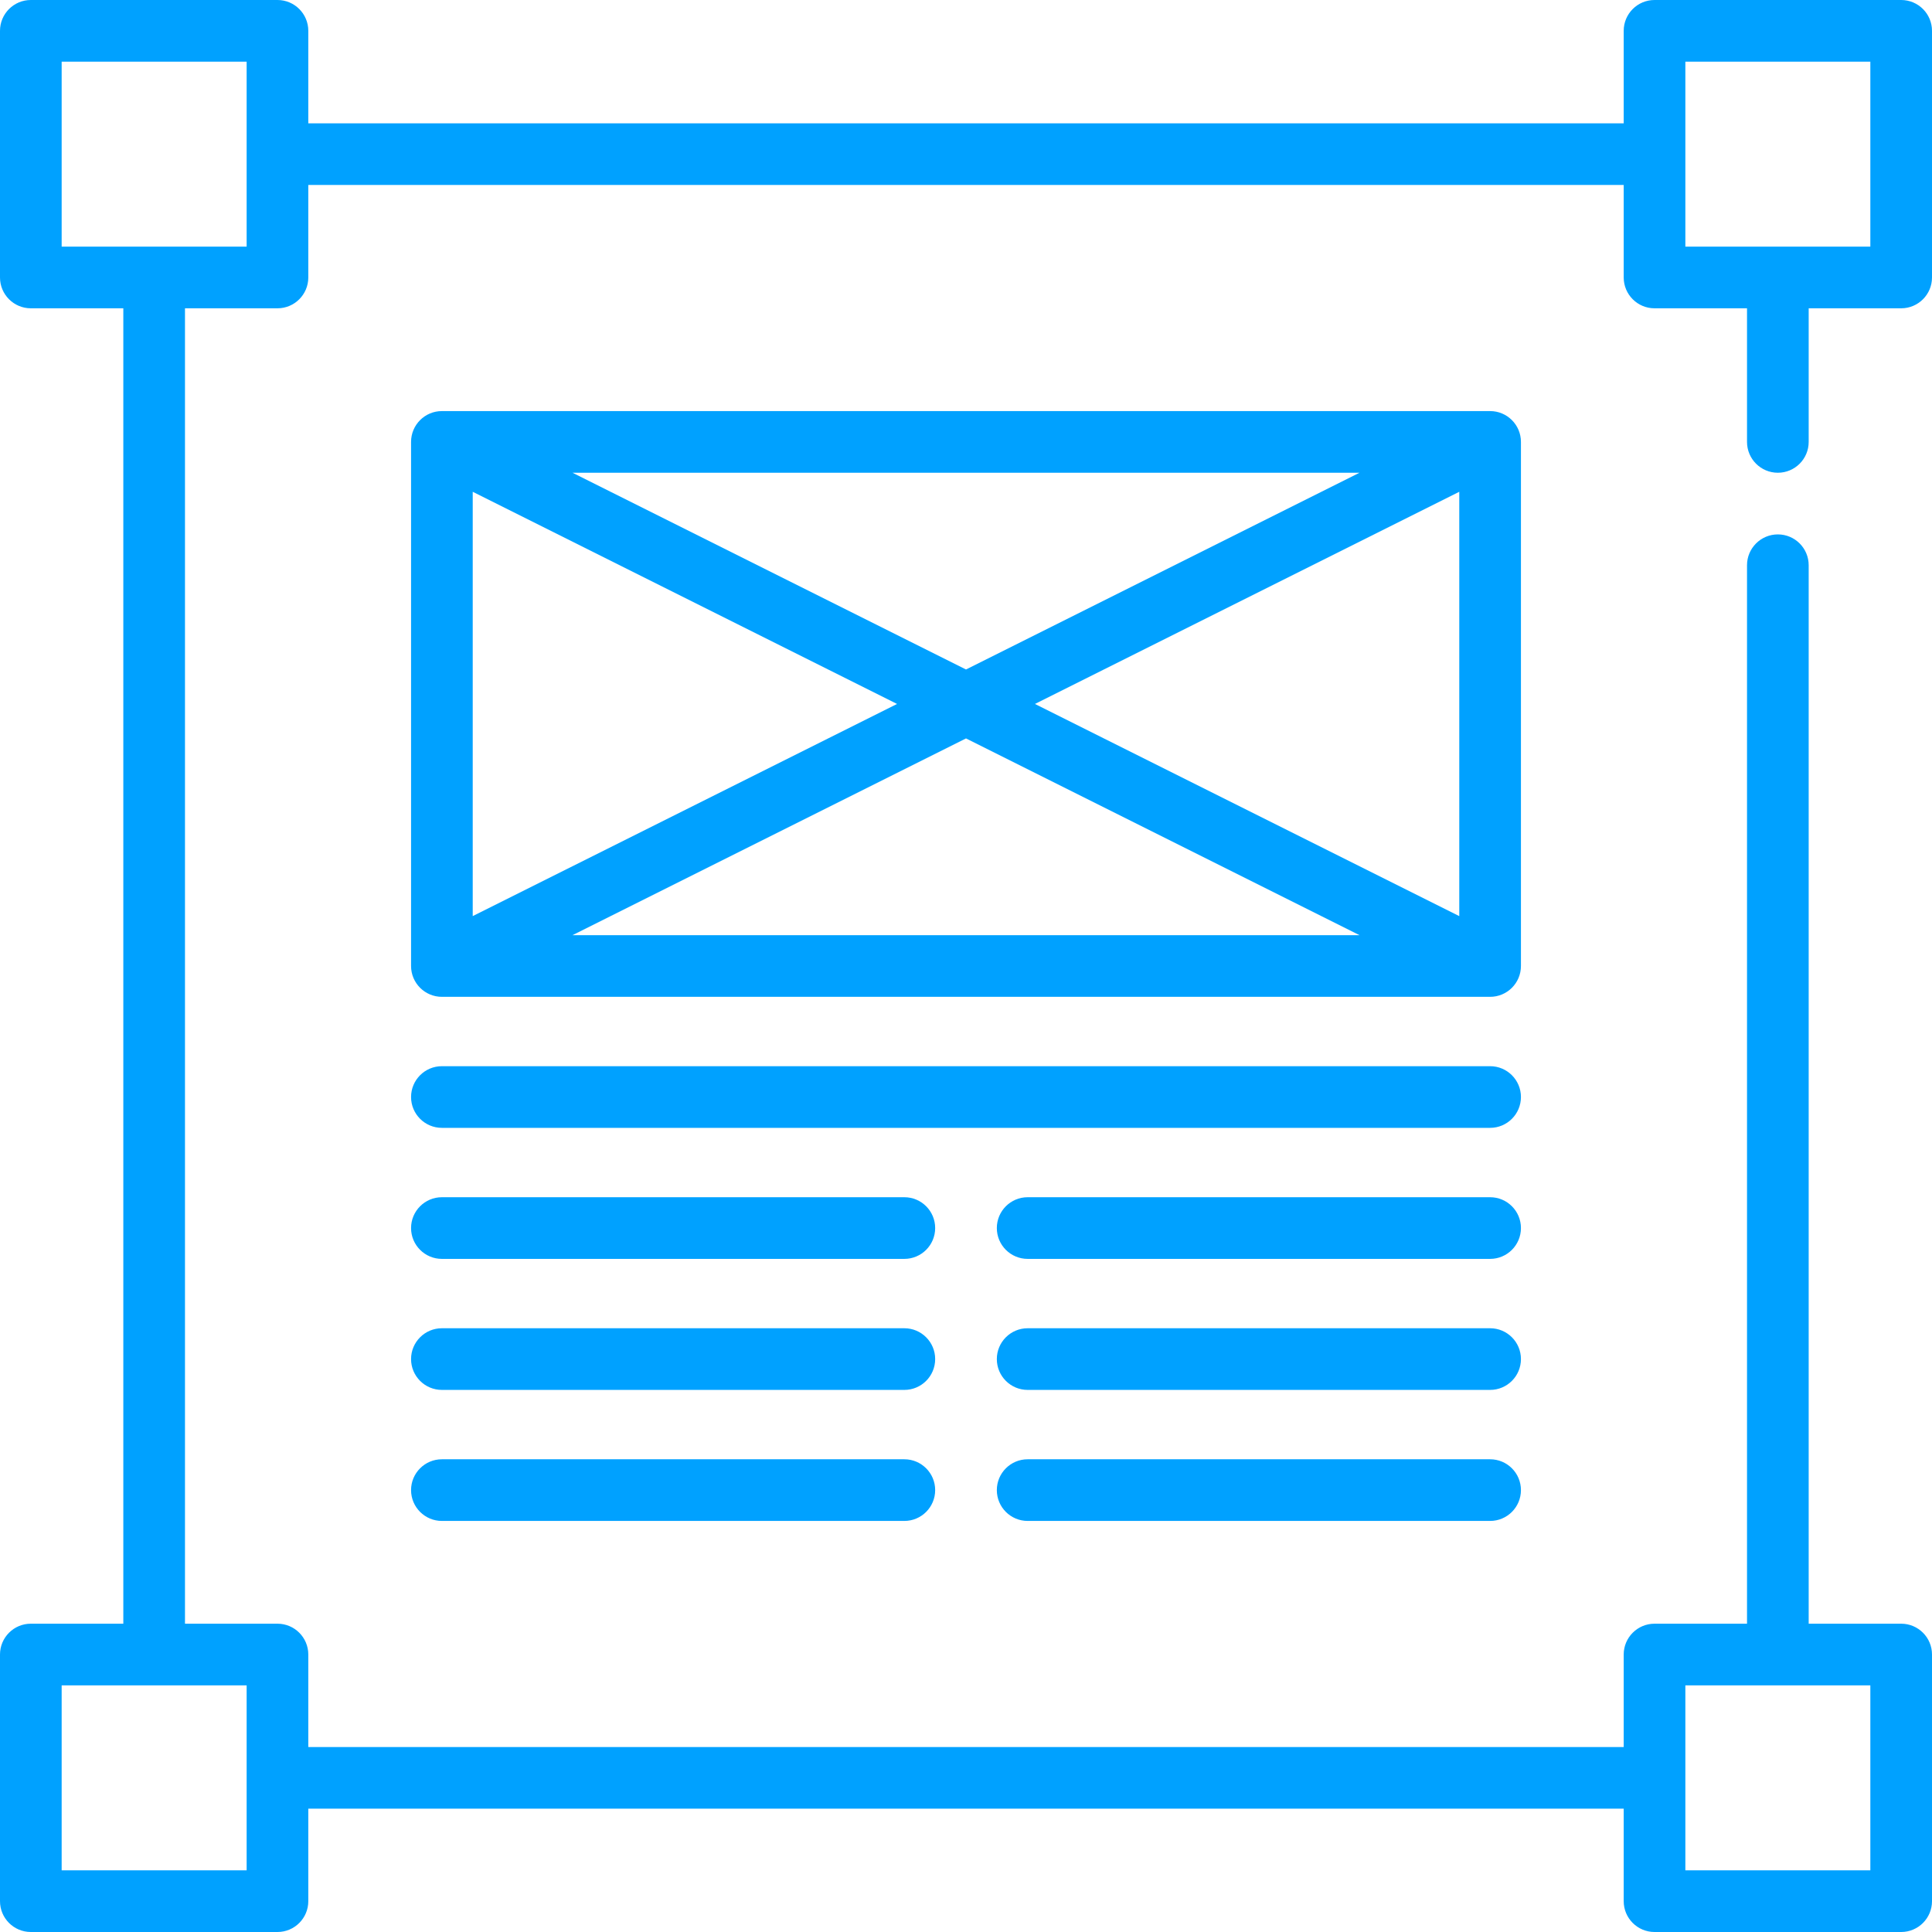 <?xml version="1.0" encoding="iso-8859-1"?>
<svg xmlns="http://www.w3.org/2000/svg" xmlns:xlink="http://www.w3.org/1999/xlink" version="1.1" viewBox="0 0 470 470" enable-background="new 0 0 470 470" width="512px" height="512px">
  <g>
    <path d="M432.5,115.005c4.142,0,7.5-3.357,7.5-7.5V75h22.5c4.142,0,7.5-3.357,7.5-7.5v-60c0-4.143-3.358-7.5-7.5-7.5h-60   c-4.142,0-7.5,3.357-7.5,7.5V30H75V7.5C75,3.357,71.642,0,67.5,0h-60C3.358,0,0,3.357,0,7.5v60C0,71.643,3.358,75,7.5,75H30v320   H7.5c-4.142,0-7.5,3.357-7.5,7.5v60c0,4.143,3.358,7.5,7.5,7.5h60c4.142,0,7.5-3.357,7.5-7.5V440h320v22.5   c0,4.143,3.358,7.5,7.5,7.5h60c4.142,0,7.5-3.357,7.5-7.5v-60c0-4.143-3.358-7.5-7.5-7.5H440V137.505c0-4.143-3.358-7.5-7.5-7.5   s-7.5,3.357-7.5,7.5V395h-22.5c-4.142,0-7.5,3.357-7.5,7.5V425H75v-22.5c0-4.143-3.358-7.5-7.5-7.5H45V75h22.5   c4.142,0,7.5-3.357,7.5-7.5V45h320v22.5c0,4.143,3.358,7.5,7.5,7.5H425v32.505C425,111.647,428.358,115.005,432.5,115.005z    M410,410h45v45h-45V410z M60,455H15v-45h45V455z M60,60H15V15h45V60z M410,15h45v45h-45V15z" fill="#00a1ff"/>
    <path d="M370,107.505c0-4.143-3.358-7.5-7.5-7.5h-255c-4.142,0-7.5,3.357-7.5,7.5v127.494c0,4.143,3.358,7.5,7.5,7.5h255   c4.142,0,7.5-3.357,7.5-7.5V107.505z M115,119.64l103.229,51.612L115,222.864V119.64z M139.271,115.005h191.457L235,162.867   L139.271,115.005z M235,179.637l95.729,47.862H139.271L235,179.637z M251.771,171.252L355,119.64v103.225L251.771,171.252z" fill="#00a1ff"/>
    <path d="M220,355H107.5c-4.142,0-7.5,3.357-7.5,7.5s3.358,7.5,7.5,7.5H220c4.142,0,7.5-3.357,7.5-7.5S224.142,355,220,355z" fill="#00a1ff"/>
    <path d="m362.5,355h-112.5c-4.142,0-7.5,3.357-7.5,7.5s3.358,7.5 7.5,7.5h112.5c4.142,0 7.5-3.357 7.5-7.5s-3.358-7.5-7.5-7.5z" fill="#00a1ff"/>
    <path d="m220,323.125h-112.5c-4.142,0-7.5,3.357-7.5,7.5s3.358,7.5 7.5,7.5h112.5c4.142,0 7.5-3.357 7.5-7.5s-3.358-7.5-7.5-7.5z" fill="#00a1ff"/>
    <path d="m362.5,323.125h-112.5c-4.142,0-7.5,3.357-7.5,7.5s3.358,7.5 7.5,7.5h112.5c4.142,0 7.5-3.357 7.5-7.5s-3.358-7.5-7.5-7.5z" fill="#00a1ff"/>
    <path d="m220,291.25h-112.5c-4.142,0-7.5,3.357-7.5,7.5s3.358,7.5 7.5,7.5h112.5c4.142,0 7.5-3.357 7.5-7.5s-3.358-7.5-7.5-7.5z" fill="#00a1ff"/>
    <path d="m362.5,291.25h-112.5c-4.142,0-7.5,3.357-7.5,7.5s3.358,7.5 7.5,7.5h112.5c4.142,0 7.5-3.357 7.5-7.5s-3.358-7.5-7.5-7.5z" fill="#00a1ff"/>
    <path d="m362.5,259.374h-255c-4.142,0-7.5,3.357-7.5,7.5s3.358,7.5 7.5,7.5h255c4.142,0 7.5-3.357 7.5-7.5s-3.358-7.5-7.5-7.5z" fill="#00a1ff"/>
  </g>
</svg>
